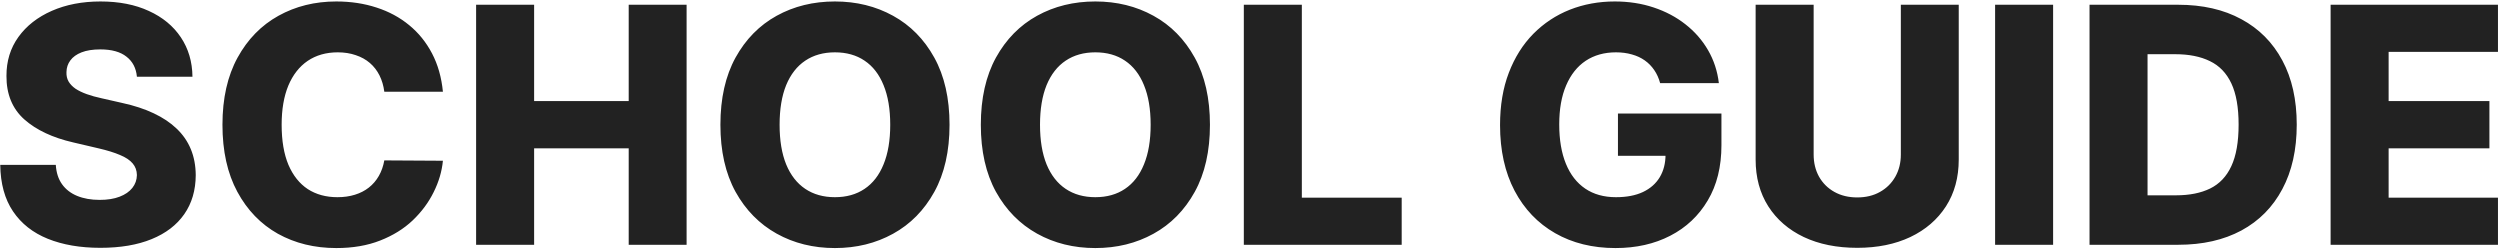 <svg width="909" height="91" viewBox="0 0 909 91" fill="none" xmlns="http://www.w3.org/2000/svg">
<path d="M49.778 27.892C49.494 24.767 48.23 22.338 45.986 20.605C43.77 18.844 40.602 17.963 36.483 17.963C33.756 17.963 31.483 18.318 29.665 19.028C27.847 19.739 26.483 20.719 25.574 21.969C24.665 23.19 24.196 24.597 24.168 26.188C24.111 27.494 24.366 28.645 24.935 29.639C25.531 30.634 26.384 31.514 27.491 32.281C28.628 33.02 29.991 33.673 31.582 34.242C33.173 34.81 34.963 35.307 36.952 35.733L44.452 37.438C48.77 38.375 52.577 39.625 55.872 41.188C59.196 42.75 61.98 44.611 64.224 46.77C66.497 48.929 68.216 51.415 69.381 54.227C70.546 57.04 71.142 60.193 71.171 63.688C71.142 69.199 69.75 73.929 66.994 77.878C64.239 81.827 60.276 84.852 55.105 86.954C49.963 89.057 43.756 90.108 36.483 90.108C29.182 90.108 22.818 89.014 17.392 86.827C11.966 84.639 7.747 81.315 4.736 76.855C1.724 72.395 0.176 66.756 0.091 59.938H20.29C20.46 62.75 21.213 65.094 22.548 66.969C23.884 68.844 25.716 70.264 28.046 71.23C30.403 72.196 33.131 72.679 36.227 72.679C39.068 72.679 41.483 72.296 43.472 71.528C45.489 70.761 47.037 69.696 48.117 68.332C49.196 66.969 49.75 65.406 49.778 63.645C49.75 61.997 49.239 60.591 48.244 59.426C47.25 58.233 45.716 57.21 43.642 56.358C41.597 55.477 38.983 54.668 35.801 53.929L26.682 51.798C19.125 50.065 13.173 47.267 8.827 43.403C4.48 39.511 2.321 34.256 2.349 27.636C2.321 22.239 3.77 17.509 6.696 13.446C9.622 9.384 13.671 6.216 18.841 3.943C24.011 1.67 29.906 0.534 36.526 0.534C43.287 0.534 49.153 1.685 54.125 3.986C59.125 6.259 63.003 9.455 65.758 13.574C68.514 17.693 69.921 22.466 69.977 27.892H49.778ZM161.043 33.347H139.736C139.452 31.159 138.869 29.185 137.989 27.423C137.108 25.662 135.943 24.156 134.494 22.906C133.045 21.656 131.327 20.704 129.338 20.051C127.378 19.369 125.205 19.028 122.818 19.028C118.585 19.028 114.935 20.065 111.866 22.139C108.827 24.213 106.483 27.21 104.835 31.131C103.216 35.051 102.406 39.795 102.406 45.364C102.406 51.159 103.23 56.017 104.878 59.938C106.554 63.83 108.898 66.77 111.909 68.758C114.949 70.719 118.543 71.699 122.69 71.699C125.02 71.699 127.136 71.401 129.04 70.804C130.972 70.207 132.662 69.341 134.111 68.204C135.588 67.04 136.795 65.633 137.733 63.986C138.699 62.31 139.366 60.42 139.736 58.318L161.043 58.446C160.673 62.31 159.551 66.117 157.676 69.867C155.83 73.617 153.287 77.04 150.048 80.136C146.81 83.204 142.861 85.648 138.202 87.466C133.571 89.284 128.259 90.193 122.264 90.193C114.366 90.193 107.293 88.46 101.043 84.994C94.821 81.5 89.906 76.415 86.298 69.739C82.69 63.062 80.886 54.938 80.886 45.364C80.886 35.761 82.719 27.622 86.383 20.946C90.048 14.27 95.006 9.199 101.256 5.733C107.506 2.267 114.509 0.534 122.264 0.534C127.548 0.534 132.435 1.273 136.923 2.75C141.412 4.199 145.361 6.33 148.77 9.142C152.179 11.926 154.949 15.349 157.08 19.412C159.21 23.474 160.531 28.119 161.043 33.347ZM173.113 89V1.727H194.207V36.756H228.596V1.727H249.647V89H228.596V53.929H194.207V89H173.113ZM345.251 45.364C345.251 54.966 343.404 63.105 339.711 69.781C336.018 76.457 331.018 81.528 324.711 84.994C318.433 88.46 311.387 90.193 303.575 90.193C295.734 90.193 288.674 88.446 282.396 84.952C276.117 81.457 271.131 76.386 267.438 69.739C263.773 63.062 261.941 54.938 261.941 45.364C261.941 35.761 263.773 27.622 267.438 20.946C271.131 14.27 276.117 9.199 282.396 5.733C288.674 2.267 295.734 0.534 303.575 0.534C311.387 0.534 318.433 2.267 324.711 5.733C331.018 9.199 336.018 14.27 339.711 20.946C343.404 27.622 345.251 35.761 345.251 45.364ZM323.688 45.364C323.688 39.682 322.879 34.881 321.259 30.96C319.668 27.04 317.367 24.071 314.356 22.054C311.373 20.037 307.779 19.028 303.575 19.028C299.398 19.028 295.805 20.037 292.793 22.054C289.782 24.071 287.467 27.04 285.847 30.96C284.256 34.881 283.461 39.682 283.461 45.364C283.461 51.045 284.256 55.847 285.847 59.767C287.467 63.688 289.782 66.656 292.793 68.673C295.805 70.69 299.398 71.699 303.575 71.699C307.779 71.699 311.373 70.69 314.356 68.673C317.367 66.656 319.668 63.688 321.259 59.767C322.879 55.847 323.688 51.045 323.688 45.364ZM439.938 45.364C439.938 54.966 438.092 63.105 434.398 69.781C430.705 76.457 425.705 81.528 419.398 84.994C413.12 88.46 406.075 90.193 398.262 90.193C390.421 90.193 383.362 88.446 377.083 84.952C370.805 81.457 365.819 76.386 362.126 69.739C358.461 63.062 356.629 54.938 356.629 45.364C356.629 35.761 358.461 27.622 362.126 20.946C365.819 14.27 370.805 9.199 377.083 5.733C383.362 2.267 390.421 0.534 398.262 0.534C406.075 0.534 413.12 2.267 419.398 5.733C425.705 9.199 430.705 14.27 434.398 20.946C438.092 27.622 439.938 35.761 439.938 45.364ZM418.376 45.364C418.376 39.682 417.566 34.881 415.947 30.96C414.356 27.04 412.055 24.071 409.043 22.054C406.06 20.037 402.467 19.028 398.262 19.028C394.086 19.028 390.492 20.037 387.481 22.054C384.469 24.071 382.154 27.04 380.535 30.96C378.944 34.881 378.148 39.682 378.148 45.364C378.148 51.045 378.944 55.847 380.535 59.767C382.154 63.688 384.469 66.656 387.481 68.673C390.492 70.69 394.086 71.699 398.262 71.699C402.467 71.699 406.06 70.69 409.043 68.673C412.055 66.656 414.356 63.688 415.947 59.767C417.566 55.847 418.376 51.045 418.376 45.364ZM452.254 89V1.727H473.347V71.869H509.654V89H452.254ZM603.628 30.236C603.145 28.446 602.435 26.869 601.497 25.506C600.56 24.114 599.409 22.935 598.045 21.969C596.682 21.003 595.119 20.278 593.358 19.796C591.597 19.284 589.665 19.028 587.562 19.028C583.33 19.028 579.665 20.051 576.568 22.097C573.5 24.142 571.128 27.125 569.452 31.046C567.776 34.938 566.938 39.668 566.938 45.236C566.938 50.832 567.747 55.605 569.366 59.554C570.986 63.503 573.33 66.514 576.398 68.588C579.466 70.662 583.188 71.699 587.562 71.699C591.426 71.699 594.693 71.074 597.364 69.824C600.063 68.546 602.108 66.742 603.5 64.412C604.892 62.082 605.588 59.341 605.588 56.188L609.509 56.656H588.287V41.273H625.915V52.821C625.915 60.633 624.253 67.324 620.929 72.892C617.634 78.46 613.088 82.736 607.293 85.719C601.526 88.702 594.892 90.193 587.392 90.193C579.068 90.193 571.753 88.389 565.446 84.781C559.139 81.173 554.224 76.031 550.702 69.355C547.179 62.651 545.418 54.696 545.418 45.492C545.418 38.332 546.483 31.983 548.614 26.443C550.744 20.875 553.713 16.159 557.52 12.296C561.355 8.432 565.787 5.506 570.815 3.517C575.872 1.528 581.313 0.534 587.136 0.534C592.193 0.534 596.895 1.259 601.241 2.707C605.616 4.156 609.48 6.202 612.832 8.844C616.213 11.486 618.955 14.625 621.057 18.261C623.159 21.898 624.466 25.889 624.977 30.236H603.628ZM691.146 1.727H712.197V58.02C712.197 64.526 710.648 70.193 707.552 75.023C704.455 79.824 700.137 83.546 694.597 86.188C689.058 88.801 682.623 90.108 675.293 90.108C667.879 90.108 661.401 88.801 655.862 86.188C650.322 83.546 646.018 79.824 642.95 75.023C639.881 70.193 638.347 64.526 638.347 58.02V1.727H659.441V56.188C659.441 59.199 660.094 61.883 661.401 64.242C662.737 66.599 664.597 68.446 666.984 69.781C669.37 71.117 672.14 71.784 675.293 71.784C678.447 71.784 681.202 71.117 683.56 69.781C685.947 68.446 687.808 66.599 689.143 64.242C690.478 61.883 691.146 59.199 691.146 56.188V1.727ZM746.511 1.727V89H725.418V1.727H746.511ZM792.012 89H759.754V1.727H791.969C800.862 1.727 808.518 3.474 814.938 6.969C821.387 10.435 826.359 15.435 829.853 21.969C833.347 28.474 835.094 36.258 835.094 45.321C835.094 54.412 833.347 62.224 829.853 68.758C826.387 75.293 821.43 80.307 814.981 83.801C808.532 87.267 800.876 89 792.012 89ZM780.847 71.017H791.202C796.089 71.017 800.222 70.193 803.603 68.546C807.012 66.869 809.583 64.156 811.316 60.406C813.077 56.628 813.958 51.599 813.958 45.321C813.958 39.043 813.077 34.043 811.316 30.321C809.555 26.571 806.955 23.872 803.518 22.224C800.109 20.548 795.904 19.71 790.904 19.71H780.847V71.017ZM847.41 89V1.727H908.262V18.858H868.504V36.756H905.151V53.929H868.504V71.869H908.262V89H847.41Z" fill="#222222"/>
</svg>
